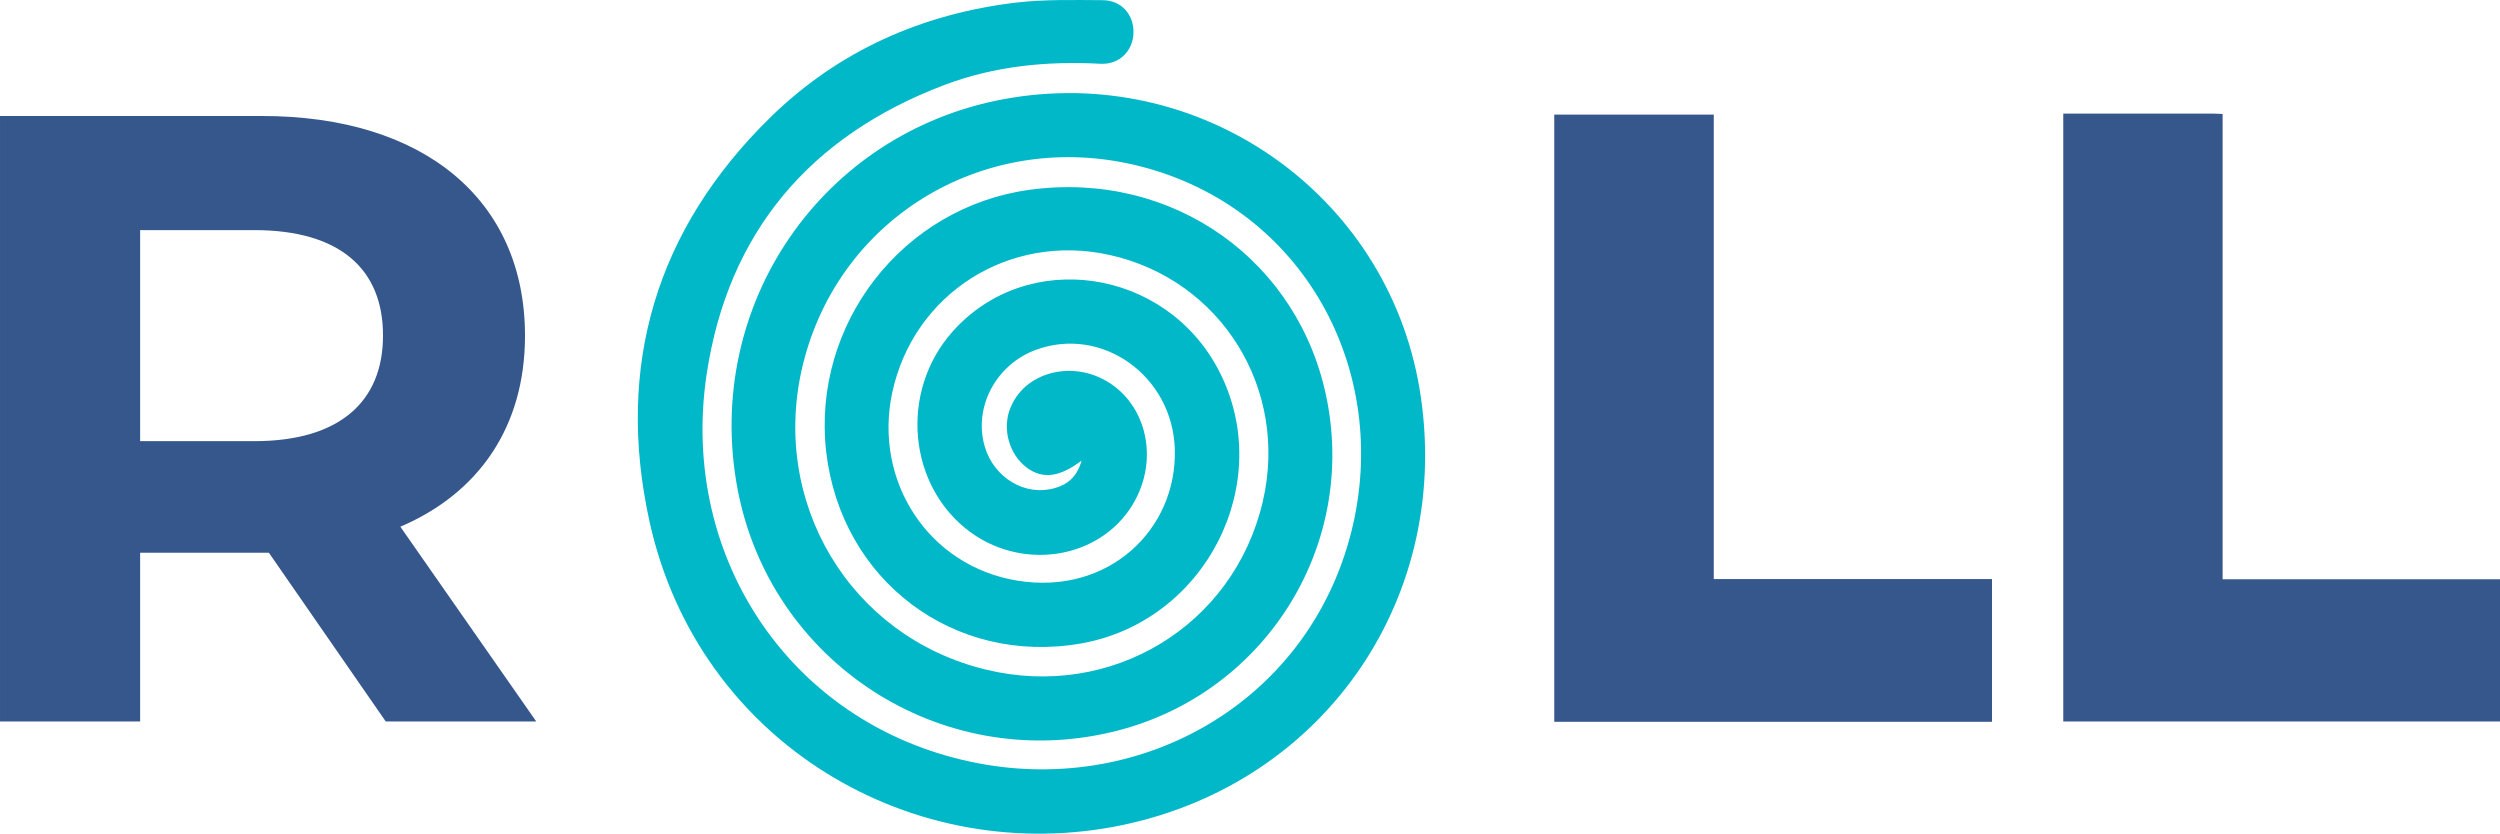 <svg xmlns="http://www.w3.org/2000/svg" xmlns:xlink="http://www.w3.org/1999/xlink" xml:space="preserve" width="147mm" height="49.021mm" style="shape-rendering:geometricPrecision; text-rendering:geometricPrecision; image-rendering:optimizeQuality; fill-rule:evenodd; clip-rule:evenodd" viewBox="0 0 14700 4902">
 <defs>
  <style type="text/css">
   <![CDATA[
    .fil1 {fill:#36578C}
    .fil0 {fill:#00B8C8}
   ]]>
  </style>
 </defs>
 <g id="&#x421;&#x43B;&#x43E;&#x439;_x0020_1">
  <g id="_960079168">
   <g>
    <path class="fil0" d="M6360 2708c-130,99 -230,110 -322,42 -104,-77 -147,-229 -97,-351 78,-198 332,-277 542,-171 246,125 334,444 194,709 -178,338 -639,430 -967,195 -371,-268 -424,-827 -110,-1181 438,-495 1256,-375 1568,230 338,656 -78,1475 -814,1603 -746,129 -1409,-371 -1496,-1128 -85,-750 449,-1438 1196,-1540 843,-115 1592,417 1750,1243 169,881 -387,1737 -1265,1945 -1011,241 -2012,-411 -2203,-1433 -200,-1075 494,-2089 1566,-2288 1153,-213 2252,553 2445,1703 201,1205 -541,2309 -1741,2564 -1232,261 -2500,-479 -2787,-1784 -201,-915 39,-1719 712,-2377 399,-390 890,-608 1445,-674 167,-19 337,-15 506,-14 111,0 185,83 183,192 -3,106 -82,187 -193,182 -315,-17 -624,13 -920,125 -790,300 -1272,867 -1397,1701 -163,1088 510,2085 1607,2289 970,180 1934,-371 2184,-1364 238,-948 -283,-1906 -1245,-2149 -887,-225 -1762,287 -1979,1163 -200,809 274,1603 1074,1797 738,180 1458,-256 1629,-987 155,-662 -244,-1305 -901,-1451 -590,-131 -1153,227 -1278,811 -110,519 212,1018 735,1104 534,88 940,-298 927,-771 -12,-433 -428,-729 -817,-586 -236,87 -369,340 -300,571 55,183 238,292 411,242 76,-21 131,-67 158,-162z"></path>
    <path class="fil1" d="M11713 3405c0,287 0,561 0,839 -859,0 -1714,0 -2574,0 0,-1190 0,-2377 0,-3570 310,0 620,0 938,0 0,908 0,1815 0,2731 549,0 1089,0 1636,0z"></path>
    <path class="fil1" d="M12132 668c299,0 591,0 884,0 14,0 28,1 53,2 0,912 0,1821 0,2736 549,0 1087,0 1631,0 0,281 0,555 0,836 -852,0 -1707,0 -2568,0 0,-1187 0,-2376 0,-3574z"></path>
    <g>
     <path class="fil1" d="M2268 4242l-687 -992 -40 0 -717 0 0 992 -824 0 0 -3560 1541 0c951,0 1546,493 1546,1292 0,534 -270,925 -733,1123l799 1145 -885 0zm-773 -2889l-671 0 0 1241 671 0c503,0 757,-234 757,-620 1,-392 -254,-621 -757,-621z"></path>
    </g>
   </g>
  </g>
 </g>
</svg>